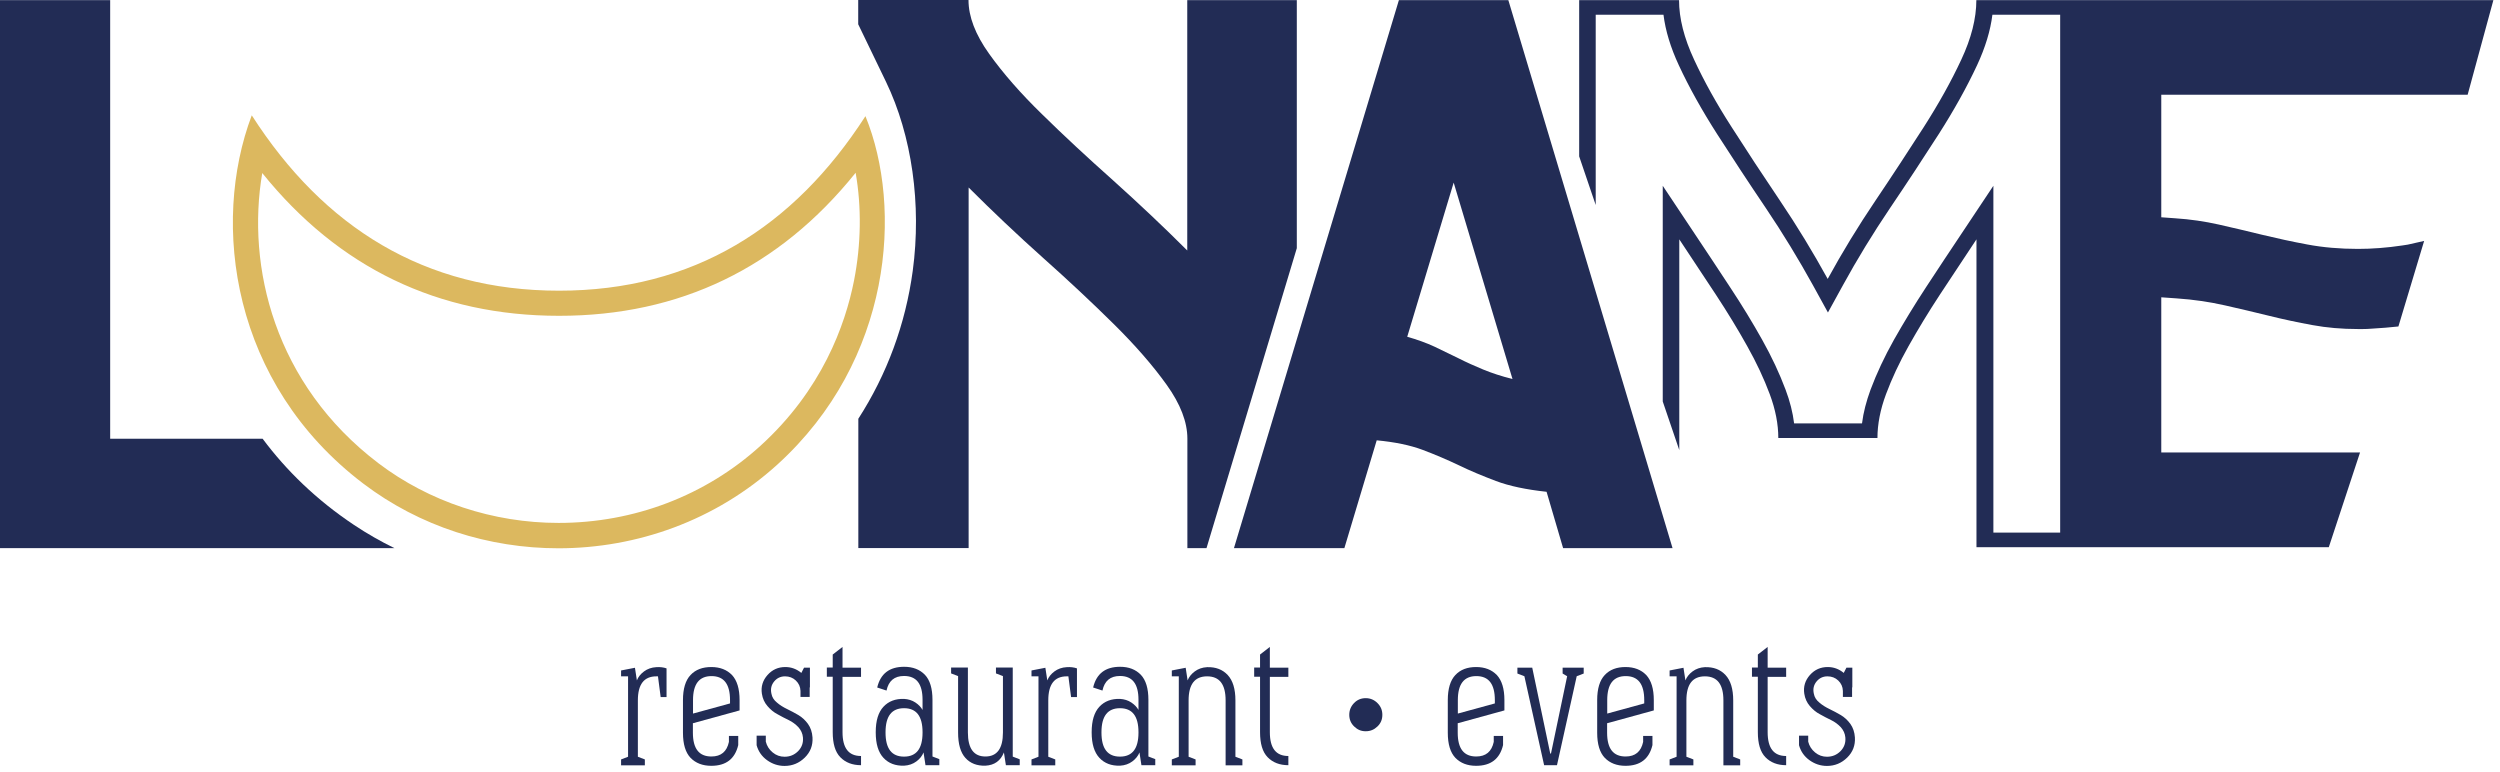 <?xml version="1.0" encoding="UTF-8"?>
<svg xmlns="http://www.w3.org/2000/svg" width="204" height="63" viewBox="0 0 204 63" fill="none">
  <path d="M69.82 14.1C70.31 16.88 70.27 19.93 69.69 22.89C68.97 26.54 67.06 31.83 62.05 36.38C57.58 40.44 51.73 42.67 45.58 42.67C40.24 42.67 35.02 40.94 30.88 37.8C22.38 31.34 20.1 21.74 21.4 14.12C27.62 21.85 35.75 25.77 45.62 25.77C55.47 25.77 63.59 21.85 69.81 14.11M20.54 9.42C17.2 18.28 18.9 31.3 29.63 39.45C34.26 42.97 39.9 44.74 45.57 44.74C51.96 44.74 58.39 42.48 63.42 37.92C72.82 29.39 73.68 16.96 70.62 9.48C64.76 18.57 56.56 23.72 45.62 23.72C34.65 23.72 26.42 18.56 20.55 9.42H20.54Z" fill="#DCB85F"></path>
  <path d="M100.69 44.73L114.15 0.01H123.08L136.48 44.73H127.55L126.2 40.13C124.53 39.95 123.16 39.66 122.07 39.25C120.99 38.84 119.97 38.42 119.03 37.96C118.08 37.51 117.1 37.09 116.09 36.71C115.08 36.33 113.82 36.07 112.34 35.93L109.7 44.73H100.7H100.69ZM114.83 27.48C115.64 27.71 116.39 27.98 117.06 28.29L119.02 29.24C119.65 29.56 120.32 29.86 121.02 30.15C121.72 30.44 122.52 30.7 123.42 30.93L118.62 14.9L114.83 27.48Z" fill="#222C55"></path>
  <path d="M28.88 42.83C25.82 40.79 23.36 38.39 21.43 35.8H8.99V0.01H0V44.73H32.19C31.05 44.17 29.94 43.54 28.88 42.83Z" fill="#222C55"></path>
  <path d="M105.81 0.01H96.88V20.44C94.94 18.5 92.92 16.6 90.83 14.72C88.73 12.85 86.8 11.06 85.05 9.34C83.29 7.63 81.85 5.98 80.72 4.4C79.59 2.82 79.03 1.36 79.03 0H70.03V1.98L72.3 6.68C74.41 11.06 75.21 16.68 74.48 22.1C73.89 26.45 72.38 30.54 70.04 34.17V44.72H79.04V15.3C80.98 17.24 83 19.15 85.09 21.02C87.19 22.89 89.12 24.7 90.87 26.43C92.63 28.17 94.07 29.82 95.2 31.4C96.33 32.98 96.89 34.44 96.89 35.8V44.73H98.45L105.82 20.25V0.01H105.81Z" fill="#222C55"></path>
  <path d="M203.45 0.01H161.27C161.27 1.5 160.86 3.12 160.04 4.87C159.22 6.63 158.2 8.46 156.98 10.37C155.75 12.28 154.44 14.29 153.03 16.38C151.62 18.47 150.32 20.6 149.14 22.76C147.95 20.6 146.66 18.47 145.25 16.38C143.84 14.29 142.52 12.28 141.3 10.37C140.07 8.46 139.05 6.62 138.24 4.87C137.42 3.11 137.01 1.49 137.01 0.01H128.86V12.76L130.21 16.73V1.2H135.74C135.9 2.5 136.32 3.88 136.99 5.32C137.82 7.11 138.88 9.01 140.13 10.96C141.35 12.86 142.68 14.89 144.1 16.99C145.48 19.04 146.77 21.16 147.94 23.28L149.16 25.5L150.38 23.28C151.54 21.16 152.83 19.05 154.22 16.99C155.64 14.89 156.97 12.86 158.19 10.96C159.43 9.02 160.49 7.12 161.33 5.32C162 3.88 162.42 2.5 162.58 1.2H168.11V43.46H162.66V15.16L160.15 18.93C159.13 20.45 158.13 21.97 157.17 23.43C156.2 24.91 155.32 26.36 154.55 27.72C153.77 29.11 153.13 30.48 152.64 31.79C152.29 32.74 152.05 33.66 151.94 34.55H146.4C146.29 33.66 146.06 32.74 145.7 31.79C145.21 30.48 144.57 29.11 143.79 27.72C143.03 26.36 142.15 24.91 141.17 23.43C140.21 21.96 139.2 20.45 138.19 18.93L135.68 15.16V32.76L137.03 36.73V19.53C138.05 21.06 139.04 22.56 140 24.02C140.96 25.48 141.82 26.89 142.57 28.24C143.33 29.59 143.94 30.9 144.41 32.16C144.88 33.42 145.11 34.61 145.11 35.74H153.2C153.2 34.62 153.43 33.42 153.9 32.16C154.37 30.9 154.98 29.59 155.74 28.24C156.5 26.89 157.35 25.48 158.31 24.02C159.27 22.56 160.26 21.06 161.28 19.53V44.65H190.03L192.58 36.92H186.15H177.55H176.36V24.26L177.63 24.35C178.99 24.44 180.32 24.64 181.56 24.92C182.74 25.19 183.95 25.47 185.16 25.77C186.32 26.06 187.51 26.31 188.71 26.53C189.85 26.74 191.09 26.85 192.41 26.85C192.51 26.85 192.61 26.85 192.71 26.85C192.72 26.85 192.73 26.85 192.74 26.85C192.76 26.85 192.78 26.85 192.81 26.85C193.04 26.85 193.27 26.84 193.51 26.82C194.27 26.78 195.05 26.71 195.71 26.64L197.81 19.66L196.48 19.96C196.33 19.99 196.18 20.01 196.03 20.03C194.77 20.22 193.55 20.31 192.41 20.31C190.94 20.31 189.55 20.19 188.28 19.95C187.04 19.72 185.8 19.45 184.6 19.16C183.4 18.87 182.21 18.58 181.04 18.32C179.92 18.07 178.72 17.89 177.47 17.81L176.36 17.73V7.73H201.36L203.46 0.01H203.45Z" fill="#222C55"></path>
  <path d="M51.81 54.48L51.97 55.52C52.08 55.24 52.27 55 52.55 54.79C52.83 54.58 53.17 54.46 53.56 54.44C53.86 54.42 54.13 54.45 54.39 54.54V56.88H53.91L53.69 55.19H53.56C52.55 55.19 52.05 55.84 52.05 57.15V61.75L52.62 61.97V62.45H50.68V61.97L51.25 61.75V55.19H50.68V54.71L51.81 54.49V54.48Z" fill="#222C55"></path>
  <path d="M56.54 59.03V59.79C56.54 61.09 57.04 61.73 58.05 61.73C58.84 61.73 59.31 61.33 59.48 60.54V60.05H60.24V60.8C59.97 61.93 59.24 62.49 58.04 62.49C57.33 62.49 56.77 62.27 56.35 61.84C55.94 61.41 55.73 60.73 55.73 59.79V57.13C55.73 56.2 55.94 55.51 56.35 55.08C56.76 54.64 57.33 54.43 58.04 54.43C58.75 54.43 59.31 54.65 59.73 55.08C60.14 55.52 60.35 56.2 60.35 57.13V57.97L56.53 59.02L56.54 59.03ZM56.54 58.23L59.57 57.4V57.13C59.57 55.82 59.07 55.17 58.06 55.17C57.05 55.17 56.55 55.82 56.55 57.13V58.23H56.54Z" fill="#222C55"></path>
  <path d="M66.07 56.09V56.87H65.32V56.38C65.31 56.04 65.18 55.76 64.94 55.53C64.7 55.3 64.4 55.19 64.06 55.19C63.7 55.19 63.4 55.33 63.17 55.61C62.94 55.89 62.86 56.22 62.95 56.61C63 56.89 63.15 57.13 63.4 57.33C63.64 57.54 63.92 57.71 64.23 57.86C64.54 58.01 64.84 58.17 65.15 58.35C65.45 58.53 65.71 58.77 65.93 59.07C66.15 59.38 66.27 59.74 66.3 60.17C66.34 60.82 66.13 61.37 65.67 61.82C65.21 62.27 64.66 62.5 64.02 62.5C63.5 62.5 63.02 62.34 62.59 62.03C62.16 61.72 61.88 61.31 61.74 60.81V60.03H62.49V60.52C62.58 60.87 62.76 61.16 63.05 61.4C63.34 61.64 63.66 61.75 64.02 61.75C64.46 61.75 64.82 61.6 65.13 61.29C65.43 60.98 65.56 60.61 65.52 60.17C65.49 59.85 65.36 59.58 65.15 59.34C64.93 59.11 64.67 58.91 64.36 58.76C64.05 58.61 63.74 58.45 63.44 58.28C63.13 58.12 62.86 57.89 62.62 57.61C62.38 57.33 62.23 57 62.17 56.61C62.08 56.03 62.24 55.52 62.63 55.08C63.02 54.64 63.51 54.43 64.08 54.43C64.57 54.43 65 54.59 65.39 54.91L65.61 54.48H66.09V56.09H66.07Z" fill="#222C55"></path>
  <path d="M67.95 54.48V53.41L68.75 52.79V54.48H70.26V55.23H68.75V59.75C68.75 61.05 69.25 61.69 70.26 61.69V62.44C69.55 62.44 68.99 62.22 68.57 61.79C68.15 61.36 67.95 60.68 67.95 59.74V55.22H67.47V54.47H67.95V54.48Z" fill="#222C55"></path>
  <path d="M76.65 61.96V62.44H75.52L75.36 61.4C75.25 61.68 75.06 61.92 74.78 62.13C74.5 62.34 74.16 62.46 73.77 62.48C73.07 62.5 72.51 62.29 72.09 61.84C71.67 61.39 71.46 60.7 71.46 59.77V59.74C71.46 58.81 71.67 58.12 72.09 57.67C72.51 57.22 73.07 57.01 73.77 57.03C74.12 57.05 74.43 57.15 74.69 57.32C74.96 57.5 75.15 57.7 75.28 57.93V57.1C75.28 55.8 74.78 55.16 73.77 55.16C72.98 55.16 72.51 55.56 72.34 56.35L71.58 56.1C71.85 54.97 72.58 54.41 73.78 54.41C74.49 54.41 75.05 54.63 75.47 55.06C75.88 55.49 76.09 56.17 76.09 57.11V61.73L76.66 61.95L76.65 61.96ZM75.28 59.75C75.28 58.44 74.78 57.79 73.77 57.79C72.76 57.79 72.26 58.44 72.26 59.75V59.78C72.26 61.09 72.76 61.74 73.77 61.74C74.78 61.74 75.28 61.09 75.28 59.78V59.75Z" fill="#222C55"></path>
  <path d="M82.64 54.48V61.74L83.21 61.96V62.44H82.08L81.92 61.4C81.65 62.08 81.15 62.44 80.41 62.48C79.72 62.5 79.18 62.29 78.78 61.85C78.38 61.41 78.18 60.72 78.18 59.77V55.17L77.61 54.95V54.47H78.98V59.77C78.98 61.08 79.46 61.73 80.41 61.73C81.36 61.73 81.84 61.08 81.84 59.77V55.17L81.27 54.95V54.47H82.64V54.48Z" fill="#222C55"></path>
  <path d="M85.3 54.48L85.46 55.52C85.57 55.24 85.76 55 86.04 54.79C86.32 54.58 86.66 54.46 87.05 54.44C87.35 54.42 87.62 54.45 87.88 54.54V56.88H87.4L87.18 55.19H87.05C86.04 55.19 85.54 55.84 85.54 57.15V61.75L86.11 61.97V62.45H84.17V61.97L84.74 61.75V55.19H84.17V54.71L85.3 54.49V54.48Z" fill="#222C55"></path>
  <path d="M94.27 61.96V62.44H93.14L92.98 61.4C92.87 61.68 92.68 61.92 92.4 62.13C92.12 62.34 91.78 62.46 91.39 62.48C90.69 62.5 90.13 62.29 89.71 61.84C89.29 61.39 89.08 60.7 89.08 59.77V59.74C89.08 58.81 89.29 58.12 89.71 57.67C90.13 57.22 90.69 57.01 91.39 57.03C91.74 57.05 92.05 57.15 92.31 57.32C92.58 57.5 92.77 57.7 92.9 57.93V57.1C92.9 55.8 92.4 55.16 91.39 55.16C90.6 55.16 90.13 55.56 89.96 56.35L89.2 56.1C89.47 54.97 90.2 54.41 91.4 54.41C92.11 54.41 92.67 54.63 93.09 55.06C93.5 55.49 93.71 56.17 93.71 57.11V61.73L94.28 61.95L94.27 61.96ZM92.9 59.75C92.9 58.44 92.4 57.79 91.39 57.79C90.38 57.79 89.88 58.44 89.88 59.75V59.78C89.88 61.09 90.38 61.74 91.39 61.74C92.4 61.74 92.9 61.09 92.9 59.78V59.75Z" fill="#222C55"></path>
  <path d="M96.75 54.48L96.91 55.52C97.02 55.24 97.21 55 97.49 54.79C97.77 54.58 98.11 54.46 98.5 54.44C99.2 54.42 99.76 54.63 100.18 55.08C100.6 55.53 100.81 56.22 100.81 57.15V61.75L101.38 61.97V62.45H100.01V57.15C100.01 55.84 99.51 55.19 98.5 55.19C97.49 55.19 96.99 55.84 96.99 57.15V61.75L97.56 61.97V62.45H95.62V61.97L96.19 61.75V55.19H95.62V54.71L96.75 54.49V54.48Z" fill="#222C55"></path>
  <path d="M102.82 54.48V53.41L103.62 52.79V54.48H105.13V55.23H103.62V59.75C103.62 61.05 104.12 61.69 105.13 61.69V62.44C104.42 62.44 103.86 62.22 103.44 61.79C103.02 61.36 102.82 60.68 102.82 59.74V55.22H102.34V54.47H102.82V54.48Z" fill="#222C55"></path>
  <path d="M110.5 59.28C110.23 59.02 110.1 58.7 110.1 58.33C110.1 57.96 110.23 57.64 110.49 57.37C110.75 57.1 111.07 56.97 111.44 56.97C111.81 56.97 112.13 57.1 112.4 57.37C112.67 57.64 112.8 57.95 112.8 58.33C112.8 58.71 112.67 59.02 112.4 59.28C112.13 59.54 111.82 59.67 111.44 59.67C111.06 59.67 110.77 59.54 110.5 59.28Z" fill="#222C55"></path>
  <path d="M118.95 59.03V59.79C118.95 61.09 119.45 61.73 120.46 61.73C121.25 61.73 121.72 61.33 121.89 60.54V60.05H122.65V60.8C122.38 61.93 121.65 62.49 120.45 62.49C119.74 62.49 119.18 62.27 118.76 61.84C118.35 61.41 118.14 60.73 118.14 59.79V57.13C118.14 56.2 118.35 55.51 118.76 55.08C119.17 54.64 119.74 54.43 120.45 54.43C121.16 54.43 121.72 54.65 122.14 55.08C122.55 55.52 122.76 56.2 122.76 57.13V57.97L118.94 59.02L118.95 59.03ZM118.95 58.23L121.98 57.4V57.13C121.98 55.82 121.48 55.17 120.47 55.17C119.46 55.17 118.96 55.82 118.96 57.13V58.23H118.95Z" fill="#222C55"></path>
  <path d="M129.23 54.48V54.96L128.66 55.18L127.05 62.44H126L124.39 55.18L123.82 54.96V54.48H125.03L126.5 61.49H126.56L127.88 55.18L127.51 54.96V54.48H129.23Z" fill="#222C55"></path>
  <path d="M131.14 59.03V59.79C131.14 61.09 131.64 61.73 132.65 61.73C133.44 61.73 133.91 61.33 134.08 60.54V60.05H134.84V60.8C134.57 61.93 133.84 62.49 132.64 62.49C131.93 62.49 131.37 62.27 130.95 61.84C130.54 61.41 130.33 60.73 130.33 59.79V57.13C130.33 56.2 130.54 55.51 130.95 55.08C131.36 54.64 131.93 54.43 132.64 54.43C133.35 54.43 133.91 54.65 134.33 55.08C134.74 55.52 134.95 56.2 134.95 57.13V57.97L131.13 59.02L131.14 59.03ZM131.14 58.23L134.17 57.4V57.13C134.17 55.82 133.67 55.17 132.66 55.17C131.65 55.17 131.15 55.82 131.15 57.13V58.23H131.14Z" fill="#222C55"></path>
  <path d="M137.37 54.48L137.53 55.52C137.64 55.24 137.83 55 138.11 54.79C138.39 54.58 138.73 54.46 139.12 54.44C139.82 54.42 140.38 54.63 140.8 55.08C141.22 55.53 141.43 56.22 141.43 57.15V61.75L142 61.97V62.45H140.63V57.15C140.63 55.84 140.13 55.19 139.12 55.19C138.11 55.19 137.61 55.84 137.61 57.15V61.75L138.18 61.97V62.45H136.24V61.97L136.81 61.75V55.19H136.24V54.71L137.37 54.49V54.48Z" fill="#222C55"></path>
  <path d="M143.44 54.48V53.41L144.24 52.79V54.48H145.75V55.23H144.24V59.75C144.24 61.05 144.74 61.69 145.75 61.69V62.44C145.04 62.44 144.48 62.22 144.06 61.79C143.64 61.36 143.44 60.68 143.44 59.74V55.22H142.96V54.47H143.44V54.48Z" fill="#222C55"></path>
  <path d="M151.13 56.09V56.87H150.38V56.38C150.37 56.04 150.24 55.76 150 55.53C149.76 55.3 149.46 55.19 149.12 55.19C148.76 55.19 148.46 55.33 148.23 55.61C148 55.89 147.92 56.22 148.01 56.61C148.06 56.89 148.21 57.13 148.46 57.33C148.7 57.54 148.98 57.71 149.29 57.86C149.6 58.01 149.9 58.17 150.21 58.35C150.51 58.53 150.77 58.77 150.99 59.07C151.21 59.38 151.33 59.74 151.36 60.17C151.4 60.82 151.19 61.37 150.73 61.82C150.27 62.27 149.72 62.5 149.08 62.5C148.56 62.5 148.08 62.34 147.65 62.03C147.22 61.72 146.94 61.31 146.8 60.81V60.03H147.55V60.52C147.64 60.87 147.82 61.16 148.11 61.4C148.4 61.64 148.72 61.75 149.08 61.75C149.52 61.75 149.88 61.6 150.19 61.29C150.49 60.98 150.62 60.61 150.58 60.17C150.55 59.85 150.42 59.58 150.21 59.34C149.99 59.11 149.73 58.91 149.42 58.76C149.11 58.61 148.8 58.45 148.5 58.28C148.19 58.12 147.92 57.89 147.68 57.61C147.44 57.33 147.29 57 147.23 56.61C147.14 56.03 147.3 55.52 147.69 55.08C148.08 54.64 148.57 54.43 149.14 54.43C149.63 54.43 150.06 54.59 150.45 54.91L150.67 54.48H151.15V56.09H151.13Z" fill="#222C55"></path>
</svg>
